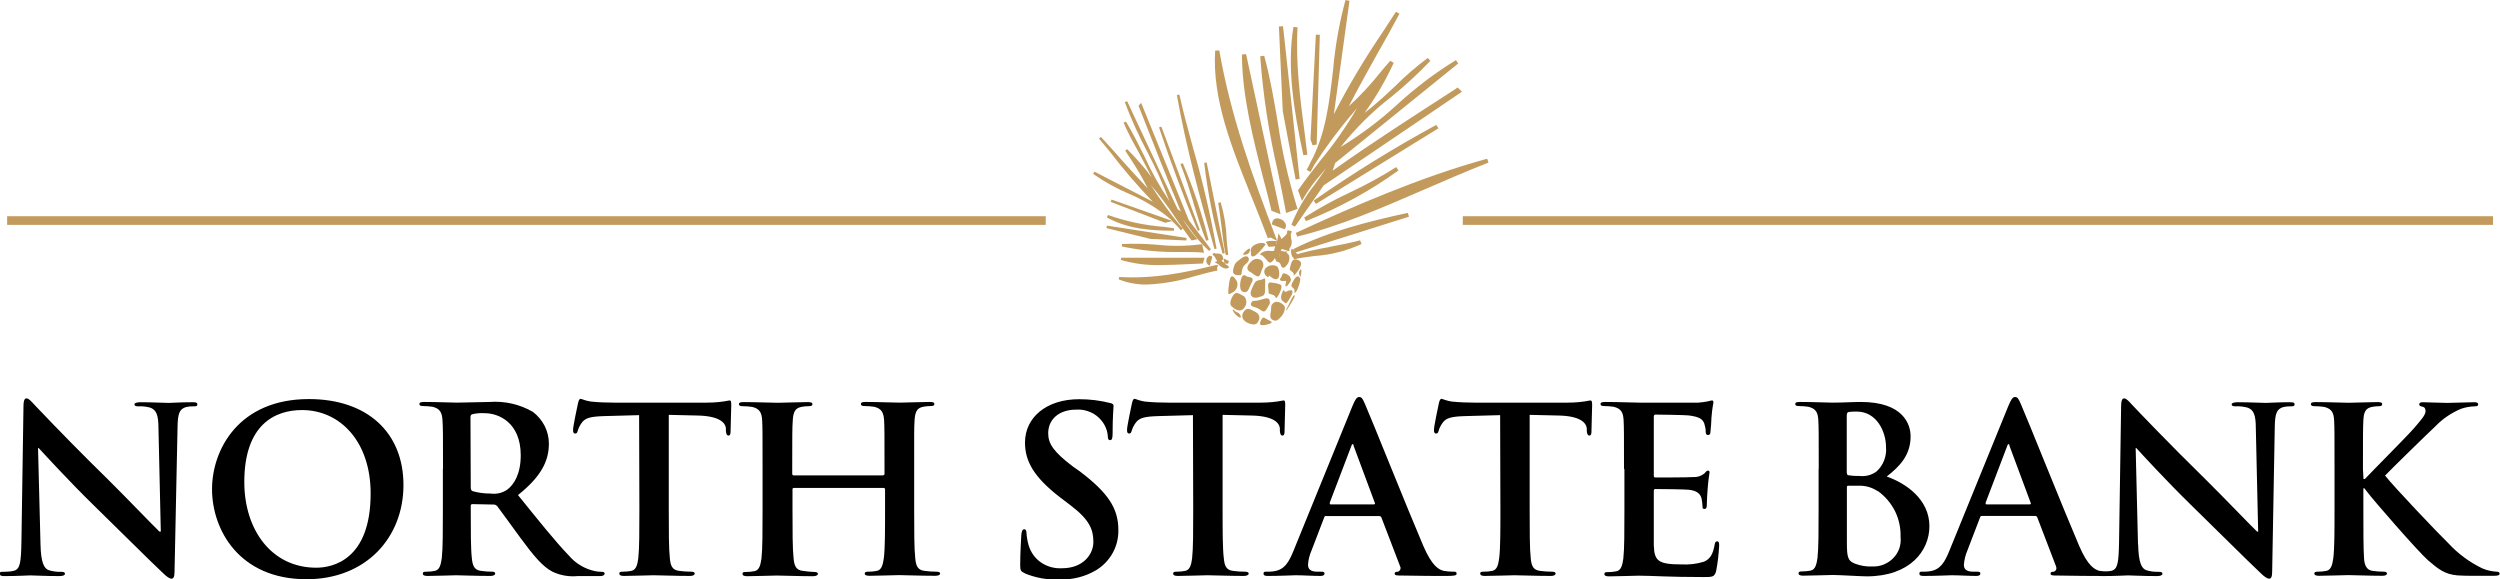<?xml version="1.0" encoding="UTF-8"?>
<svg id="Layer_2" data-name="Layer 2" xmlns="http://www.w3.org/2000/svg" viewBox="0 0 182.05 42.19">
  <defs>
    <style>
      .cls-1 {
        fill: none;
        stroke: #c29a5b;
        stroke-width: .63px;
      }

      .cls-2 {
        fill: #c29a5b;
      }
    </style>
  </defs>
  <g id="Layer_1-2" data-name="Layer 1">
    <g>
      <path class="cls-2" d="M95.16,12.37l.26.15c.1-.16.19-.32.27-.49.86-1.34,1.81-2.62,2.85-3.82l.28-.34c-.76,1.31-1.63,2.56-2.6,3.73-.56.72-1.14,1.46-1.66,2.2l-.04.06.29.77.16-.28c.35-.58.74-1.12,1.19-1.62l.41-.49c-.27.41-.55.81-.84,1.21-.7.88-1.28,1.87-1.69,2.92l.26.13,2.12-3.04v.02l10.04-6.8-.31-.31-.22.15c-2.94,1.9-5.99,3.85-8.89,5.91l.19-.56,8.96-7.25-.17-.24c-1.52.93-2.94,2.01-4.25,3.21-1.28,1.18-2.67,2.22-4.15,3.12,1.08-1.36,2.31-2.59,3.69-3.65,1.01-.82,1.96-1.7,2.85-2.63l-.19-.21c-.83.62-1.62,1.3-2.35,2.03-.73.69-1.49,1.39-2.26,1.98.83-1.15,1.54-2.37,2.13-3.65l-.25-.15c-.24.27-.5.56-.72.84-.7.88-1.47,1.71-2.3,2.47.64-1.25,1.35-2.51,2.03-3.74.57-.99,1.12-1.99,1.66-3l-.26-.14c-.29.45-.61.94-.95,1.46-1.31,1.93-2.51,3.93-3.57,6L98.27.06l-.29-.06c-.45,1.65-.75,3.34-.9,5.04-.28,2.43-.54,4.75-1.66,6.8-.08.2-.18.36-.27.52ZM94.35,13.07l.29-.04-1.21-11.12-.3.02.28,6.16.94,4.99h0ZM92.87,17.19c-1.67-4.37-3.25-8.75-4.08-13.51h-.3c-.23,3.53,1.23,7.13,2.63,10.61.39.97.78,1.94,1.15,2.92l.05.14.14-.05c.05,0,.08,0,.15.04l.05.03.35.18-.14-.35Z"/>
      <path class="cls-2" d="M95.2,11.27c-.05-.46-.12-.94-.18-1.46-.33-2.49-.69-5.3-.53-7.82l-.3-.03c-.5,2.95.05,6.23.72,9.34l.29-.03h0ZM92.57,15.27v.07l.68.26-2.51-11.66-.3.03c0,2.92.8,6.1,1.59,9.17.19.71.38,1.42.54,2.12ZM95.88,10.53l.23-8h-.29s-.39,7.62-.39,7.62l.15.43.29-.05ZM93.62,15.34l.03.17.84-.3-.05-.14c-.62-2.01-1.09-4.06-1.39-6.15-.27-1.59-.55-3.23-.99-4.86l-.29.04c.2,2.81.63,5.59,1.27,8.33.21.99.4,1.94.58,2.89ZM104.58,9.1c-3.07,1.67-6.05,3.51-8.92,5.51l.17.24,8.92-5.51-.17-.25ZM94.97,15.84l.13.26c2.39-.95,4.66-2.19,6.74-3.69l-.17-.24c-1.07.68-2.19,1.29-3.34,1.83-1.16.54-2.29,1.16-3.37,1.85h0ZM92.94,15.9c-.08.02-.15.05-.2.11-.05.05-.09.13-.1.2l-.03.13.94.36.06-.11c.06-.13.04-.28-.05-.39-.07-.1-.16-.18-.27-.23-.11-.05-.23-.08-.35-.07h0ZM108.29,11.56c-4.85,1.33-9.76,3.47-13.93,5.4l.1.27c3.17-.78,6.23-2.12,9.19-3.4,1.55-.67,3.15-1.37,4.74-1.99l-.09-.28h0ZM94.02,17.03c.02-.07.03-.14.03-.21l-.29-.05c-.03.07-.04.14-.04.22-.05.1-.13.18-.22.25-.06.05-.12.1-.17.17l-.23-.43-.08.51c-.03.12-.06.23-.1.34-.19.36-.19.79,0,1.15.02.03.04.06.06.09l.28-.21v.06h.35l.09-.64-.5.17.04.39-.05-.08c-.08-.14-.03-.25.06-.44.05-.1.09-.2.13-.31.03.04.05.07.08.11l.04.04h.09c.14,0,.27-.04.37-.14.12-.21.14-.46.05-.69-.01-.1-.02-.2-.02-.3h0ZM94.18,18.13l.11.27,8.31-2.62-.08-.28c-2.86.62-5.86,1.38-8.34,2.64h0ZM96.81,17.99c-.9.15-1.79.35-2.67.61l.08.28c.51-.11,1.02-.18,1.53-.24,1.18-.08,2.33-.38,3.4-.87l-.11-.27c-.74.2-1.5.34-2.23.48ZM85.34,16.08l-4.4-1.55-.06.17,3.96,1.52h.02l.5-.12c.13.12.25.25.38.38.13.14.16.19.25.29l.14-.12c-.08-.1-.16-.19-.24-.28-.71-.87-1.37-1.78-1.98-2.73l-.13-.19c.66.77,1.27,1.58,1.83,2.43.37.53.75,1.08,1.12,1.58l.04.05.42-.09-.1-.12c-.31-.36-.59-.75-.85-1.16-.04-.06-.08-.12-.11-.17l.43.57c.42.63.92,1.22,1.49,1.73l.13-.12-1.61-2.12-3.47-8.54-.19.2.05.14c.99,2.5,1.98,5.08,3.03,7.57l-.24-.18-3.67-7.85-.17.07c.47,1.26,1.03,2.48,1.66,3.67.6,1.14,1.13,2.32,1.58,3.52-.69-1.03-1.3-2.11-1.81-3.24-.42-.85-.86-1.73-1.35-2.54l-.17.08c.27.64.64,1.34,1.05,2.07.33.63.68,1.27.99,1.9-.54-.72-1.14-1.4-1.78-2.04l-.14.11.43.66c.44.67.85,1.37,1.21,2.09-.63-.67-1.25-1.34-1.86-2.03-.51-.58-1.02-1.15-1.55-1.72l-.14.12.77.93c.98,1.28,2.03,2.51,3.15,3.67l-4.25-2.19-.1.16c.82.58,1.7,1.06,2.63,1.46,1.14.48,2.19,1.13,3.12,1.94h0Z"/>
      <path class="cls-2" d="M86.39,17.51l.02-.18-5.8-.9-.04.18,3.22.79,2.6.11ZM81.5,20.17l-.04.17c.65.26,1.35.39,2.05.38,1.19-.05,2.38-.26,3.52-.62.5-.13.99-.27,1.52-.38h.09v-.09s-.02-.1,0-.14v-.03l.07-.16h-.17c-2.28.56-4.54,1.02-7.03.87h0ZM80.68,15.67l-.08.16c1.54.86,3.26.97,4.89.97v-.18l-.75-.1c-1.38-.11-2.74-.4-4.05-.86h0ZM81.62,18.93c.94.27,1.92.4,2.91.37.63,0,1.26-.03,1.89-.06l1.11-.05h.06l.13-.42h-6.07l-.03.16ZM87.68,18.42l-.14-.63h-.09c-1.06.14-2.14.15-3.2.03-.85-.07-1.7-.09-2.55-.05v.18c1.43.3,2.89.43,4.35.4.53,0,1.03,0,1.52.04l.11.02h0ZM87.37,16.75l-2.8-7.53-.17.06c.85,2.54,1.79,5.06,2.82,7.53l.16-.06h0ZM86.89,14.73c.29.94.58,1.91.94,2.8l.18-.05c-.48-1.91-1.11-3.78-1.88-5.6l-.17.07c.36.88.65,1.85.94,2.78ZM87.85,18.94c-.03.13.03.27.14.35l.1.07.19-.64-.03-.03c-.04-.05-.11-.08-.18-.06-.13.06-.21.18-.23.32h0ZM88.59,18.11c-.44-2.48-1.02-4.94-1.72-7.37-.35-1.26-.7-2.57-.99-3.85l-.18.03c.67,3.81,1.76,7.81,2.74,11.22l.16-.04h0ZM89.19,18.43l-1.32-6.6-.18.03c.26,2.24.71,4.45,1.34,6.61l.17-.04h0ZM89.44,18.56c-.05-.38-.08-.77-.12-1.19-.03-.9-.18-1.78-.43-2.64l-.18.04c.1.59.17,1.17.24,1.73.08.68.16,1.38.31,2.08l.18-.03h0ZM89.35,19.3s-.07,0-.17-.12l.24.03.07-.2-.4-.2.08.36c-.06-.07-.14-.13-.22-.18.03-.02.07-.05.09-.08h.03v-.03c0-.4-.25-.41-.43-.42-.05,0-.1,0-.15,0-.03-.03-.07-.04-.11-.05l-.09.15s.07.05.11.07c.05.06.1.12.12.19.03.07.07.13.12.19l-.19.09.19.1c.06.04.12.08.17.13.12.12.28.2.45.23.07,0,.13-.02.19-.05l.06-.04-.14-.17s-.02.01-.03.01h0ZM89.66,22.28c.34.34.75.49.99.07.16-.23.14-.55-.04-.76-.37-.2-.57-.39-.78-.12-.21.27-.31.66-.17.81ZM90.64,21.28c-.28-.05-.29-.19-.32-.3-.04-.28,0-.57.12-.83.19-.26.24,0,.53.03s.31.2.16.44c-.14.24-.22.7-.5.65ZM91.1,21.49c.13.34.66.12.64.12.5-.08.35-.39.39-.97.03-.58-.06-.29-.37-.25-.31.04-.37.14-.5.41-.12.27-.25.5-.16.69h0ZM91.55,20.12c.24.05.24-.28.37-.55.12-.19.1-.44-.05-.6-.23-.18-.57-.15-.76.08-.4.37-.31.62-.09.74.22.12.36.29.55.33ZM91.5,22.76c-.27-.14-.57-.36-.76-.23-.08.05-.15.12-.2.21-.05.08-.07.18-.08.28,0,.17.13.43.6.57.47.14.54-.13.62-.3.04-.09.04-.2,0-.3-.03-.1-.1-.18-.19-.23h0ZM89.9,21.2c.2-.19.27-.49.16-.74-.12-.18-.42-.7-.54.06-.12.76-.1.97.04.88s.24-.11.34-.2h0ZM90.19,20.04c.26,0,.19-.03.26-.37.07-.34.22-.38.41-.58.19-.2.05-.65-.45-.29-.51.36-.5.43-.59.75s0,.49.37.49h0ZM91.1,22.07c-.09.28.24.25.53.4.29.15.4.4.63,0,.23-.4.24-.35.2-.56s-.16-.25-.67-.08c-.51.16-.58-.03-.68.25ZM93.32,20.84c0-.17-.46-.23-.79-.27s-.12.53-.15.72c-.03.19.45.1.5.36.05.26.47-.54.44-.82ZM93.56,22.37c0-.15-.47-.54-.78-.34-.31.2-.17.38-.25.74s.03.49.23.56.31-.03.54-.28c.17-.19.27-.43.27-.68ZM91.85,23.27c.12-.19.16-.17.36-.05.2.12.5.21.35.31-.21.1-.44.15-.67.15-.17,0-.17-.18-.04-.4ZM92.11,19.61c-.2.36.3.68.28.53-.04-.26.22.22.55.19.33-.03.22-.77.07-.92-.15-.09-.33-.12-.5-.08-.17.04-.32.14-.41.28ZM92.42,19.11c-.16-.1-.42-.53-.61-.55-.19-.02.23-.35.65-.29.28.05.5-.12.5.16s-.37.79-.53.68h0ZM91.1,18.52c0,.24.26.18.46-.04.21-.19.4-.41.57-.63.11-.2-.45-.22-.8,0-.35.22-.23.43-.23.67h0Z"/>
      <path class="cls-2" d="M90.92,18.45c.07-.07.28-.59-.15-.22-.6.51.08.29.15.22ZM93.98,20.28c-.03-.13-.08-.22-.31-.33-.22-.1-.28-.04-.33.13-.04.18-.25.28-.06.36.19.09.46-.11.36.17-.09.28,0,.33.19.09.19-.24.2-.32.15-.43h0ZM93.43,21.17c-.18.38-.2.63,0,.77.2.14.19.26.41-.08.21-.34.29-.49.28-.63-.01-.15-.24-.11-.43,0-.19.11-.19-.23-.25-.06ZM93.87,18.59c-.13-.19-.34-.3-.57-.32-.24,0-.06.49-.26.66-.2.18.15.08.22.34.06.26.24.3.38.11.21-.2.3-.51.23-.79h0ZM93.91,19.6c0,.11.36.24.3.41-.06.17.18-.09.36-.37.17-.28.31-.56-.05-.71-.37-.15-.46.14-.5.26-.04.13-.08.27-.1.4h0ZM94.21,20.4c-.18.3-.22.43-.1.52.13.08.19.22.16.37-.05.13.14,0,.24-.3.09-.21.15-.43.18-.66-.02-.13-.21-.42-.48.07h0ZM94.64,19.71c-.06.1-.06.24,0,.34.03.06.06.28.11-.12s-.02-.36-.11-.22ZM94.09,18.66c.06.15.03.03.23.08.2.05.24-.11.11-.28-.13-.17-.32-.36-.37-.34-.05.03-.08.31.03.53h0ZM93.34,18.12c.22.05.59.26.56.11-.03-.16.09-.22-.18-.37-.27-.15-.46-.23-.55-.18-.06.08-.07.18-.04.27.03.09.11.16.21.18h0ZM92.83,17.94c.17.07.16-.05.12-.17-.04-.12.15-.17.03-.2-.22-.04-.45-.04-.68,0-.22.06-.03.13,0,.24s.04.2.27.15c.09-.01.17-.02.26-.02h0ZM93.98,21.9c-.19.38-.21.46-.26.53-.05.07-.13.3,0,.12.2-.29.38-.59.54-.9.07-.21-.04-.27-.28.26h0ZM90.29,22.9c-.06-.09-.15-.15-.25-.17-.09-.03-.24-.25-.27-.19-.03.06.11.31.35.49.23.18.3.12.18-.13h0Z"/>
      <path class="cls-1" d="M.52,16.06h75.63M106.52,16.06h75.02"/>
      <path d="M2.95,39.66c.03,1.31.26,1.74.6,1.86.29.09.59.13.89.12.19,0,.29.03.29.14s-.15.17-.4.17c-1.11,0-1.79-.05-2.12-.05-.15,0-.95.05-1.84.05-.22,0-.38,0-.38-.17s.1-.14.27-.14c.26,0,.52-.02.77-.08.44-.13.5-.62.53-2.08l.15-9.9c0-.34.05-.57.22-.57s.34.21.63.52c1.73,1.82,3.49,3.61,5.29,5.37,1.16,1.14,3.47,3.55,3.76,3.81h.1l-.17-7.51c0-1.02-.17-1.34-.58-1.51-.29-.08-.6-.12-.9-.1-.2,0-.27-.05-.27-.15s.19-.15.44-.15c.89,0,1.71.05,2.07.05.19,0,.84-.05,1.68-.05.22,0,.39,0,.39.15s-.1.15-.31.15c-.17,0-.33.01-.5.05-.5.14-.61.49-.63,1.42l-.22,10.56c0,.37-.07.52-.22.52s-.39-.18-.58-.37c-1.08-1.01-3.26-3.2-5.03-4.92-1.86-1.81-3.75-3.89-4.06-4.22h-.05l.18,7.03h0ZM15.44,35.62c0-2.86,1.93-6.56,7.05-6.56,4.25,0,6.89,2.43,6.89,6.26s-2.73,6.86-7.06,6.86c-4.9,0-6.88-3.6-6.88-6.56ZM26.99,35.93c0-3.75-2.2-6.07-5-6.07-1.98,0-4.2,1.07-4.2,5.24,0,3.48,1.98,6.24,5.24,6.24,1.19,0,3.96-.57,3.96-5.4ZM32.26,34.14c0-2.55,0-3.01-.04-3.55-.03-.53-.17-.84-.73-.97-.22-.03-.44-.05-.66-.05-.19,0-.29-.03-.29-.15s.12-.15.38-.15c.91,0,1.98.05,2.34.05.58,0,1.88-.05,2.4-.05,1.1-.08,2.19.17,3.14.72.36.27.65.62.86,1.02.2.4.31.84.31,1.29,0,1.24-.53,2.38-2.25,3.75,1.52,1.88,2.7,3.36,3.7,4.4.49.58,1.16.98,1.91,1.14.16.03.33.05.5.05.14,0,.2.05.2.14s-.12.17-.32.17h-1.65c-.63.06-1.26-.05-1.83-.32-.73-.38-1.38-1.17-2.33-2.46-.68-.92-1.49-2.06-1.69-2.31-.08-.09-.19-.13-.31-.12l-1.49-.03c-.08,0-.13.03-.13.13v.23c0,1.56,0,2.88.08,3.58.05.49.15.86.66.92.28.04.56.06.84.06.13,0,.2.05.2.14s-.12.17-.34.17c-.99,0-2.25-.05-2.51-.05s-1.4.05-2.08.05c-.22,0-.34-.05-.34-.17s.07-.14.27-.14c.21,0,.41-.02.61-.06.34-.07.43-.44.5-.92.08-.7.08-2.02.08-3.56,0,0,0-2.94,0-2.94ZM34.28,35.47c0,.18.03.25.15.3.42.12.86.17,1.29.17.43.06.86-.04,1.21-.28.5-.37.99-1.14.99-2.51,0-2.38-1.61-3.06-2.61-3.06-.3-.02-.61,0-.9.07-.12.03-.15.1-.15.23l.02,5.09h0ZM46.56,30.23l-2.54.07c-.99.03-1.4.12-1.66.49-.13.18-.23.37-.29.58-.03.14-.08.2-.19.2s-.15-.08-.15-.27c0-.27.33-1.79.36-1.94.05-.21.1-.32.2-.32.24.09.48.16.73.2.57.06,1.13.08,1.7.08h6.76c.55,0,1.1-.05,1.64-.16.12,0,.13.1.13.35,0,.35-.05,1.51-.05,1.94,0,.17-.05.27-.15.27s-.17-.08-.19-.34v-.18c-.03-.43-.5-.9-2.01-.94l-2.15-.05v6.88c0,1.54,0,2.86.08,3.58.05.49.15.84.67.9.29.04.58.06.87.06.19,0,.27.05.27.14s-.13.17-.32.17c-1.13,0-2.2-.05-2.68-.05-.39,0-1.49.05-2.15.05-.22,0-.34-.05-.34-.17s.06-.14.27-.14c.21,0,.41-.02.61-.06.34-.07.44-.44.5-.92.08-.7.08-2.02.08-3.56l-.02-6.86h0ZM64.31,34.61s.06-.01.08-.04c0-.01.02-.02.02-.04,0-.01,0-.03,0-.04v-.35c0-2.55,0-3.01-.03-3.55-.04-.53-.17-.84-.73-.97-.22-.03-.45-.05-.67-.05-.19,0-.29-.03-.29-.15s.12-.15.36-.15c.92,0,1.98.05,2.48.05s1.49-.05,2.15-.05c.24,0,.36.03.36.15s-.1.15-.31.15c-.17,0-.33.02-.5.05-.46.09-.59.37-.63.97s-.03,1-.03,3.55v2.95c0,1.54,0,2.86.08,3.58.05.49.15.84.67.9.29.04.58.06.87.06.19,0,.27.05.27.14s-.13.16-.34.16c-1.1,0-2.18-.05-2.66-.05-.39,0-1.49.05-2.13.05-.24,0-.36-.05-.36-.16s.07-.14.28-.14c.21,0,.41-.02.61-.06.34-.07.43-.44.5-.92.09-.7.09-2.02.09-3.56v-1.46s-.02-.08-.06-.1c-.01,0-.03,0-.04,0h-6.53s-.06,0-.08.02c-.02.02-.03.05-.03.08v1.46c0,1.54,0,2.86.08,3.58.05.49.15.84.66.9.28.04.56.07.84.08.19,0,.27.05.27.14s-.13.17-.34.17c-1.11,0-2.19-.05-2.66-.05-.39,0-1.49.05-2.15.05-.22,0-.34-.05-.34-.17s.07-.14.27-.14c.21,0,.41-.02.61-.06.34-.07.43-.44.5-.92.08-.7.08-2.02.08-3.56v-2.96c0-2.55,0-3.01-.03-3.55-.03-.53-.17-.84-.73-.97-.22-.03-.45-.05-.67-.05-.19,0-.29-.03-.29-.15s.12-.15.36-.15c.92,0,1.98.05,2.48.05s1.49-.05,2.15-.05c.24,0,.36.03.36.15s-.1.15-.31.15c-.17,0-.33.02-.49.05-.46.09-.59.37-.63.97-.04.6-.04,1-.04,3.55v.35c0,.08.05.12.1.12h6.51ZM74.62,41.74c-.27-.12-.33-.2-.33-.57,0-.92.07-1.94.08-2.19.02-.25.07-.44.21-.44s.17.15.17.29c.02.29.07.58.15.86.15.52.47.97.91,1.27.45.31.99.45,1.53.42,1.54,0,2.28-1.02,2.28-1.91s-.26-1.61-1.67-2.68l-.79-.6c-1.88-1.46-2.52-2.61-2.52-3.96,0-1.84,1.57-3.16,3.94-3.16.77,0,1.53.09,2.27.28.15.03.24.09.24.2,0,.22-.07.7-.07,2.01,0,.37-.05.49-.18.49s-.17-.1-.17-.3c-.03-.4-.19-.79-.44-1.1-.22-.28-.5-.5-.83-.64-.33-.14-.68-.21-1.04-.18-1.26,0-2.03.72-2.03,1.72,0,.77.4,1.36,1.81,2.43l.5.35c2.05,1.56,2.8,2.68,2.8,4.27.01.58-.13,1.16-.41,1.66-.28.51-.69.94-1.19,1.25-.82.49-1.76.72-2.72.69-.86.03-1.71-.12-2.5-.45h0ZM86.9,30.23l-2.54.07c-.99.03-1.4.12-1.66.49-.13.18-.23.37-.29.58-.04.14-.08.2-.19.2s-.15-.08-.15-.27c0-.27.33-1.79.36-1.94.05-.21.1-.32.2-.32.24.09.48.16.73.2.57.06,1.14.08,1.7.08h6.76c.55,0,1.1-.05,1.64-.16.12,0,.13.1.13.35,0,.35-.05,1.51-.05,1.94,0,.17-.05.27-.15.27s-.17-.08-.19-.34v-.18c-.03-.43-.5-.9-2.02-.94l-2.15-.05v6.88c0,1.54,0,2.86.09,3.58.05.49.15.84.66.9.29.04.58.06.87.06.19,0,.28.05.28.14s-.14.17-.33.17c-1.12,0-2.2-.05-2.68-.05-.39,0-1.49.05-2.15.05-.22,0-.34-.05-.34-.17s.07-.14.27-.14c.21,0,.41-.02.61-.06.34-.07.44-.44.5-.92.08-.7.08-2.02.08-3.56l-.02-6.86h0ZM96.57,37.57c-.08,0-.12.03-.15.13l-.92,2.4c-.14.32-.23.67-.25,1.02,0,.3.15.51.68.51h.26c.2,0,.26.03.26.14s-.1.17-.29.17c-.55,0-1.28-.05-1.81-.05-.19,0-1.12.05-2.01.05-.22,0-.33-.03-.33-.17s.07-.14.21-.14.39,0,.53-.03c.79-.1,1.11-.67,1.45-1.51l4.28-10.51c.21-.49.31-.67.5-.67s.26.15.43.54c.41.92,3.14,7.75,4.23,10.29.65,1.51,1.14,1.74,1.49,1.83.24.04.48.06.72.06.13,0,.22,0,.22.14s-.15.17-.78.17-1.86,0-3.23-.03c-.31,0-.5,0-.5-.13s.07-.14.24-.15c.12-.04.19-.15.19-.27,0-.04-.01-.08-.03-.11l-1.36-3.55s-.03-.07-.06-.09c-.03-.02-.07-.03-.11-.03h-3.82ZM100.04,36.73c.08,0,.1-.05.08-.1l-1.54-4.14c0-.06-.03-.15-.08-.15s-.08.09-.1.15l-1.57,4.12c0,.07,0,.12.07.12h3.14,0ZM109.25,30.23l-2.54.07c-.99.03-1.4.12-1.66.49-.13.18-.23.37-.29.58-.03.14-.08.2-.19.2s-.15-.08-.15-.27c0-.27.33-1.79.36-1.94.05-.21.1-.32.2-.32.24.09.48.16.73.2.57.06,1.14.08,1.7.08h6.76c.55,0,1.1-.05,1.63-.16.12,0,.14.1.14.35,0,.35-.05,1.51-.05,1.94,0,.17-.05.27-.15.27s-.17-.08-.19-.34v-.18c-.04-.43-.5-.9-2.01-.94l-2.15-.05v6.88c0,1.54,0,2.86.08,3.58.05.49.15.84.67.9.29.04.58.06.87.06.19,0,.27.05.27.14s-.13.17-.32.17c-1.12,0-2.2-.05-2.68-.05-.39,0-1.49.05-2.15.05-.22,0-.34-.05-.34-.17s.06-.14.27-.14c.21,0,.41-.02.61-.06.34-.07.44-.44.5-.92.09-.7.09-2.02.09-3.56l-.02-6.86h0ZM118.26,34.14c0-2.55,0-3.01-.03-3.55s-.17-.84-.73-.97c-.22-.03-.44-.05-.66-.05-.19,0-.29-.03-.29-.15s.12-.15.37-.15c.91,0,1.98.05,2.48.05h4.27c.25-.02.49-.05.73-.1.09-.03.18-.05.27-.06.08,0,.1.06.1.15s-.08.32-.14,1.08c0,.17-.05.9-.08,1.11,0,.08-.05.18-.17.18s-.17-.09-.17-.23c0-.21-.04-.41-.1-.6-.12-.3-.29-.49-1.14-.6-.29-.03-2.08-.06-2.42-.06-.08,0-.12.05-.12.17v4.23c0,.12,0,.18.12.18.38,0,2.34,0,2.73-.03.3.02.59-.07.82-.25.12-.14.19-.22.27-.22s.12.03.12.13-.08.37-.14,1.22c-.03.37-.05.74-.06,1.12,0,.12,0,.32-.16.32s-.15-.07-.15-.15c-.01-.2-.03-.4-.07-.6-.08-.34-.33-.59-.96-.65-.33-.03-2.01-.05-2.42-.05-.08,0-.1.07-.1.17v3.92c.04,1.15.31,1.4,2.05,1.4.54.03,1.09-.04,1.61-.2.45-.2.65-.55.77-1.23.03-.18.07-.25.19-.25s.14.13.14.3c-.03.62-.1,1.24-.22,1.86-.12.44-.27.44-.92.44-2.58,0-3.72-.1-4.73-.1-.39,0-1.49.05-2.15.05-.22,0-.34-.05-.34-.17s.07-.14.27-.14c.21,0,.41-.02.61-.06.34-.07.43-.44.5-.92.08-.7.08-2.02.08-3.56v-2.95ZM132.44,34.14c0-2.55,0-3.01-.03-3.55s-.17-.84-.73-.97c-.22-.03-.44-.05-.66-.05-.19,0-.29-.03-.29-.15s.12-.15.37-.15c.91,0,1.98.05,2.32.05.83,0,1.49-.05,2.08-.05,3.09,0,3.63,1.62,3.63,2.51,0,1.37-.8,2.19-1.74,2.92,1.4.49,3.11,1.66,3.11,3.62,0,1.79-1.42,3.65-4.56,3.65-.41,0-1.98-.1-2.48-.1-.39,0-1.49.05-2.15.05-.22,0-.34-.05-.34-.17s.07-.14.27-.14c.21,0,.41-.02.61-.06.34-.07.43-.44.5-.92.08-.7.08-2.02.08-3.56v-2.92ZM134.49,34.43c0,.14.05.17.12.18.26.04.53.06.8.05.43.05.87-.06,1.23-.32.25-.22.44-.5.56-.81.12-.31.17-.64.14-.97,0-1.12-.67-2.59-2.14-2.59-.19,0-.38,0-.57.03-.12.03-.15.1-.15.29v4.13ZM136.74,35.77c-.42-.28-.91-.42-1.42-.4h-.73c-.07,0-.1.03-.1.12v3.96c0,1.1.05,1.39.6,1.6.4.15.82.22,1.24.2.29.01.57-.03.84-.14.26-.11.5-.26.7-.47.2-.2.35-.45.44-.71.09-.27.12-.55.09-.83.02-.65-.12-1.29-.4-1.87-.29-.58-.72-1.09-1.25-1.47ZM144.33,37.57c-.08,0-.12.03-.15.13l-.92,2.4c-.14.32-.22.67-.25,1.02,0,.3.15.51.68.51h.26c.2,0,.26.03.26.14s-.1.17-.29.17c-.55,0-1.28-.05-1.81-.05-.19,0-1.12.05-2.01.05-.22,0-.33-.03-.33-.17s.07-.14.21-.14.39,0,.53-.03c.79-.1,1.11-.67,1.45-1.51l4.28-10.51c.21-.49.31-.67.5-.67s.26.15.43.54c.41.92,3.14,7.75,4.23,10.29.65,1.51,1.15,1.74,1.49,1.83.24.04.48.06.72.06.13,0,.22,0,.22.14s-.15.17-.78.17-1.86,0-3.23-.03c-.31,0-.5,0-.5-.13s.07-.14.24-.15c.08-.03.14-.08.17-.16.03-.07.02-.16-.01-.23l-1.36-3.55s-.03-.07-.06-.09c-.03-.02-.07-.03-.11-.03h-3.82ZM147.8,36.73c.08,0,.1-.05.08-.1l-1.54-4.14c0-.06-.03-.15-.08-.15s-.08.09-.1.15l-1.57,4.12c0,.07,0,.12.07.12h3.14Z"/>
      <path d="M155.7,39.66c.03,1.31.25,1.74.59,1.86.29.09.59.13.89.12.19,0,.29.03.29.14s-.15.17-.39.17c-1.11,0-1.79-.05-2.12-.05-.15,0-.95.05-1.84.05-.22,0-.38,0-.38-.17s.1-.14.27-.14c.26,0,.52-.02.77-.08.44-.13.5-.62.53-2.08l.15-9.9c0-.34.05-.57.22-.57s.34.21.63.52c.2.22,2.8,2.94,5.29,5.37,1.16,1.14,3.47,3.55,3.76,3.81h.08l-.17-7.51c0-1.02-.17-1.34-.58-1.51-.29-.08-.6-.12-.91-.1-.2,0-.27-.05-.27-.15s.19-.15.45-.15c.89,0,1.7.05,2.06.05.19,0,.84-.05,1.68-.05.22,0,.39,0,.39.15s-.1.15-.31.15c-.17,0-.33.01-.5.05-.5.14-.61.49-.63,1.42l-.19,10.56c0,.37-.07.52-.22.52s-.39-.18-.58-.37c-1.08-1.01-3.26-3.2-5.03-4.92-1.86-1.81-3.76-3.89-4.06-4.22h-.05l.17,7.03h0ZM172.13,34.88h.08c.58-.62,3.07-3.11,3.56-3.68s.86-.97.86-1.26c0-.18-.07-.3-.24-.33s-.22-.07-.22-.17.08-.15.27-.15c.36,0,1.29.05,1.75.05s1.49-.05,1.98-.05c.17,0,.29.03.29.15s-.08.15-.26.15c-.34.01-.67.07-.99.18-.69.29-1.32.71-1.84,1.25-.53.49-3.11,3.01-3.69,3.61.61.79,3.96,4.31,4.62,4.94.69.75,1.52,1.36,2.44,1.81.34.15.7.23,1.06.25.12,0,.22.03.22.14s-.09.16-.41.16h-1.49c-.39,0-.78,0-1.17-.03-.92-.08-1.38-.45-2.12-1.08-.73-.63-4.11-4.52-4.46-5.01l-.19-.25h-.08v1.53c0,1.54,0,2.86.05,3.58.03.49.19.84.61.9.28.04.56.06.84.06.13,0,.22.05.22.14s-.13.16-.32.16c-.96,0-2.03-.05-2.48-.05s-1.49.05-2.15.05c-.22,0-.34-.05-.34-.16s.07-.14.27-.14c.21,0,.41-.02.61-.06.34-.07.43-.44.5-.92.09-.7.09-2.02.09-3.56v-2.94c0-2.55,0-3.01-.03-3.55s-.17-.84-.73-.97c-.22-.03-.45-.05-.67-.05-.19,0-.29-.03-.29-.15s.12-.15.37-.15c.91,0,1.98.05,2.39.05s1.49-.05,2.07-.05c.24,0,.36.03.36.15s-.1.15-.24.15c-.17,0-.33.02-.5.05-.46.09-.6.37-.63.97s-.03,1-.03,3.55l.04.73h0Z"/>
    </g>
  </g>
</svg>
